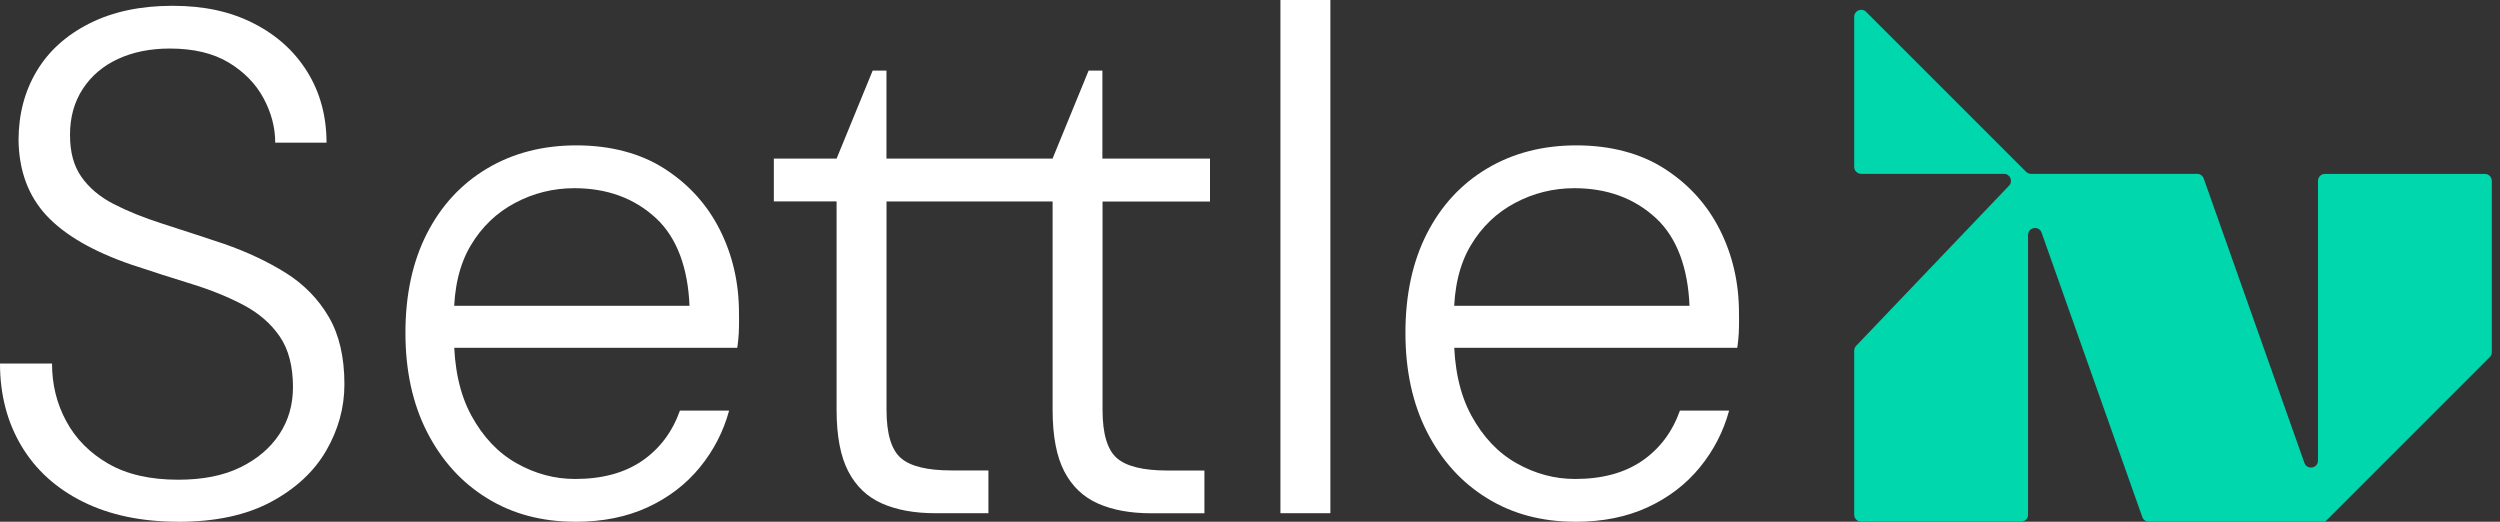 <svg xmlns="http://www.w3.org/2000/svg" width="115" height="24" viewBox="0 0 115 24" fill="none"><rect x="0" y="0" width="115" height="24" fill="#333333" stroke="none"/><g clip-path="url(#clip0_255_646)"><path d="M106.627 8.32V21.187C106.627 21.547 106.123 21.633 106.003 21.293L101.37 8.21C101.323 8.083 101.203 7.997 101.067 7.997H93.427C93.34 7.997 93.26 7.963 93.2 7.903L85.843 0.547C85.64 0.343 85.293 0.487 85.293 0.773V7.677C85.293 7.853 85.437 7.997 85.613 7.997H92.183C92.47 7.997 92.613 8.343 92.41 8.547L85.387 15.903C85.327 15.963 85.293 16.047 85.293 16.13V23.677C85.293 23.853 85.437 23.997 85.613 23.997H92.97C93.147 23.997 93.29 23.853 93.29 23.677V10.81C93.29 10.45 93.793 10.363 93.913 10.703L98.547 23.787C98.593 23.913 98.713 24 98.85 24H106.957L114.53 16.427C114.59 16.367 114.623 16.283 114.623 16.2V8.32C114.623 8.143 114.48 8 114.303 8H106.947C106.77 8 106.627 8.143 106.627 8.32Z" fill="#00D7AC"></path><path d="M8.197 24C6.513 24 5.053 23.693 3.82 23.083C2.587 22.47 1.64 21.613 0.983 20.51C0.327 19.407 0 18.143 0 16.723H2.393C2.393 17.687 2.61 18.57 3.05 19.38C3.487 20.19 4.133 20.84 4.983 21.33C5.837 21.823 6.907 22.067 8.197 22.067C9.333 22.067 10.29 21.877 11.067 21.493C11.843 21.11 12.437 20.603 12.853 19.97C13.27 19.337 13.477 18.617 13.477 17.807C13.477 16.847 13.273 16.07 12.87 15.48C12.467 14.89 11.913 14.41 11.213 14.037C10.513 13.667 9.72 13.343 8.837 13.07C7.95 12.797 7.017 12.497 6.033 12.17C4.263 11.56 2.963 10.803 2.133 9.907C1.303 9.01 0.877 7.863 0.853 6.463C0.853 5.26 1.133 4.197 1.69 3.267C2.247 2.337 3.06 1.607 4.133 1.07C5.203 0.533 6.473 0.267 7.937 0.267C9.4 0.267 10.597 0.533 11.657 1.07C12.717 1.607 13.543 2.35 14.133 3.3C14.723 4.25 15.02 5.34 15.02 6.563H12.66C12.66 5.863 12.48 5.18 12.12 4.513C11.76 3.847 11.223 3.3 10.513 2.873C9.803 2.447 8.9 2.233 7.81 2.233C6.913 2.233 6.12 2.393 5.433 2.71C4.743 3.027 4.203 3.487 3.81 4.087C3.417 4.687 3.22 5.393 3.22 6.2C3.22 7.007 3.393 7.633 3.743 8.133C4.093 8.637 4.583 9.05 5.22 9.38C5.853 9.707 6.597 10.01 7.45 10.283C8.303 10.557 9.253 10.867 10.303 11.217C11.373 11.59 12.323 12.037 13.157 12.56C13.987 13.083 14.643 13.757 15.123 14.577C15.603 15.397 15.843 16.43 15.843 17.677C15.843 18.747 15.563 19.763 15.007 20.727C14.45 21.69 13.603 22.477 12.467 23.087C11.33 23.697 9.91 24.003 8.203 24.003L8.197 24Z" fill="white"></path><path d="M26.453 24C24.923 24 23.573 23.64 22.403 22.916C21.233 22.197 20.317 21.183 19.65 19.883C18.983 18.583 18.65 17.056 18.65 15.31C18.65 13.563 18.977 12.043 19.633 10.753C20.29 9.463 21.213 8.463 22.403 7.753C23.593 7.043 24.967 6.687 26.517 6.687C28.067 6.687 29.467 7.047 30.583 7.77C31.697 8.49 32.543 9.43 33.123 10.59C33.703 11.75 33.993 13.017 33.993 14.393C33.993 14.613 34 14.836 33.993 15.066C33.987 15.413 33.95 15.767 33.913 16H20.34V14.066H31.717C31.65 12.383 31.167 10.953 30.173 10.033C29.18 9.117 27.927 8.657 26.42 8.657C25.457 8.657 24.55 8.88 23.7 9.33C22.847 9.78 22.163 10.433 21.65 11.296C21.137 12.16 20.88 13.246 20.88 14.56V15.413C20.88 16.9 21.147 18.133 21.683 19.116C22.22 20.1 22.913 20.833 23.767 21.313C24.62 21.793 25.513 22.033 26.457 22.033C27.703 22.033 28.73 21.753 29.54 21.197C30.35 20.64 30.927 19.87 31.277 18.887H33.54C33.277 19.85 32.83 20.716 32.197 21.493C31.563 22.27 30.763 22.883 29.803 23.33C28.84 23.776 27.727 24.003 26.46 24.003L26.453 24Z" fill="white"></path><path d="M55.66 9.264V7.297H50.71V3.247H50.077L48.417 7.297H40.777V3.247H40.143L38.483 7.297H35.597V9.264H38.483V18.85C38.483 20.054 38.663 20.997 39.023 21.687C39.383 22.377 39.903 22.867 40.58 23.164C41.257 23.46 42.067 23.607 43.007 23.607H45.467V21.64H43.763C42.65 21.64 41.873 21.45 41.437 21.067C41 20.684 40.78 19.947 40.78 18.854V9.267H48.42V18.854C48.42 20.057 48.6 21 48.96 21.69C49.32 22.38 49.84 22.87 50.517 23.167C51.193 23.464 52.003 23.61 52.943 23.61H55.403V21.644H53.7C52.587 21.644 51.81 21.454 51.373 21.07C50.937 20.687 50.717 19.95 50.717 18.857V9.27H55.667L55.66 9.264Z" fill="white"></path><path d="M58.9 23.607V0H61.197V23.607H58.9Z" fill="white"></path><path d="M72.453 24C70.923 24 69.573 23.64 68.403 22.916C67.233 22.197 66.317 21.183 65.65 19.883C64.983 18.583 64.65 17.056 64.65 15.31C64.65 13.563 64.977 12.043 65.633 10.753C66.29 9.463 67.213 8.463 68.403 7.753C69.593 7.043 70.967 6.687 72.517 6.687C74.067 6.687 75.467 7.047 76.583 7.77C77.697 8.49 78.543 9.43 79.123 10.59C79.703 11.75 79.993 13.017 79.993 14.393C79.993 14.613 80 14.836 79.993 15.066C79.987 15.413 79.95 15.767 79.913 16H66.34V14.066H77.717C77.65 12.383 77.167 10.953 76.173 10.033C75.18 9.117 73.927 8.657 72.42 8.657C71.457 8.657 70.55 8.88 69.7 9.33C68.847 9.78 68.163 10.433 67.65 11.296C67.137 12.16 66.88 13.246 66.88 14.56V15.413C66.88 16.9 67.147 18.133 67.683 19.116C68.22 20.1 68.913 20.833 69.767 21.313C70.62 21.793 71.513 22.033 72.457 22.033C73.703 22.033 74.73 21.753 75.54 21.197C76.35 20.64 76.927 19.87 77.277 18.887H79.54C79.277 19.85 78.83 20.716 78.197 21.493C77.563 22.27 76.763 22.883 75.803 23.33C74.84 23.776 73.727 24.003 72.46 24.003L72.453 24Z" fill="white"></path></g><defs><clipPath id="clip0_255_646"><rect width="114.627" height="24" fill="white"></rect></clipPath></defs></svg>